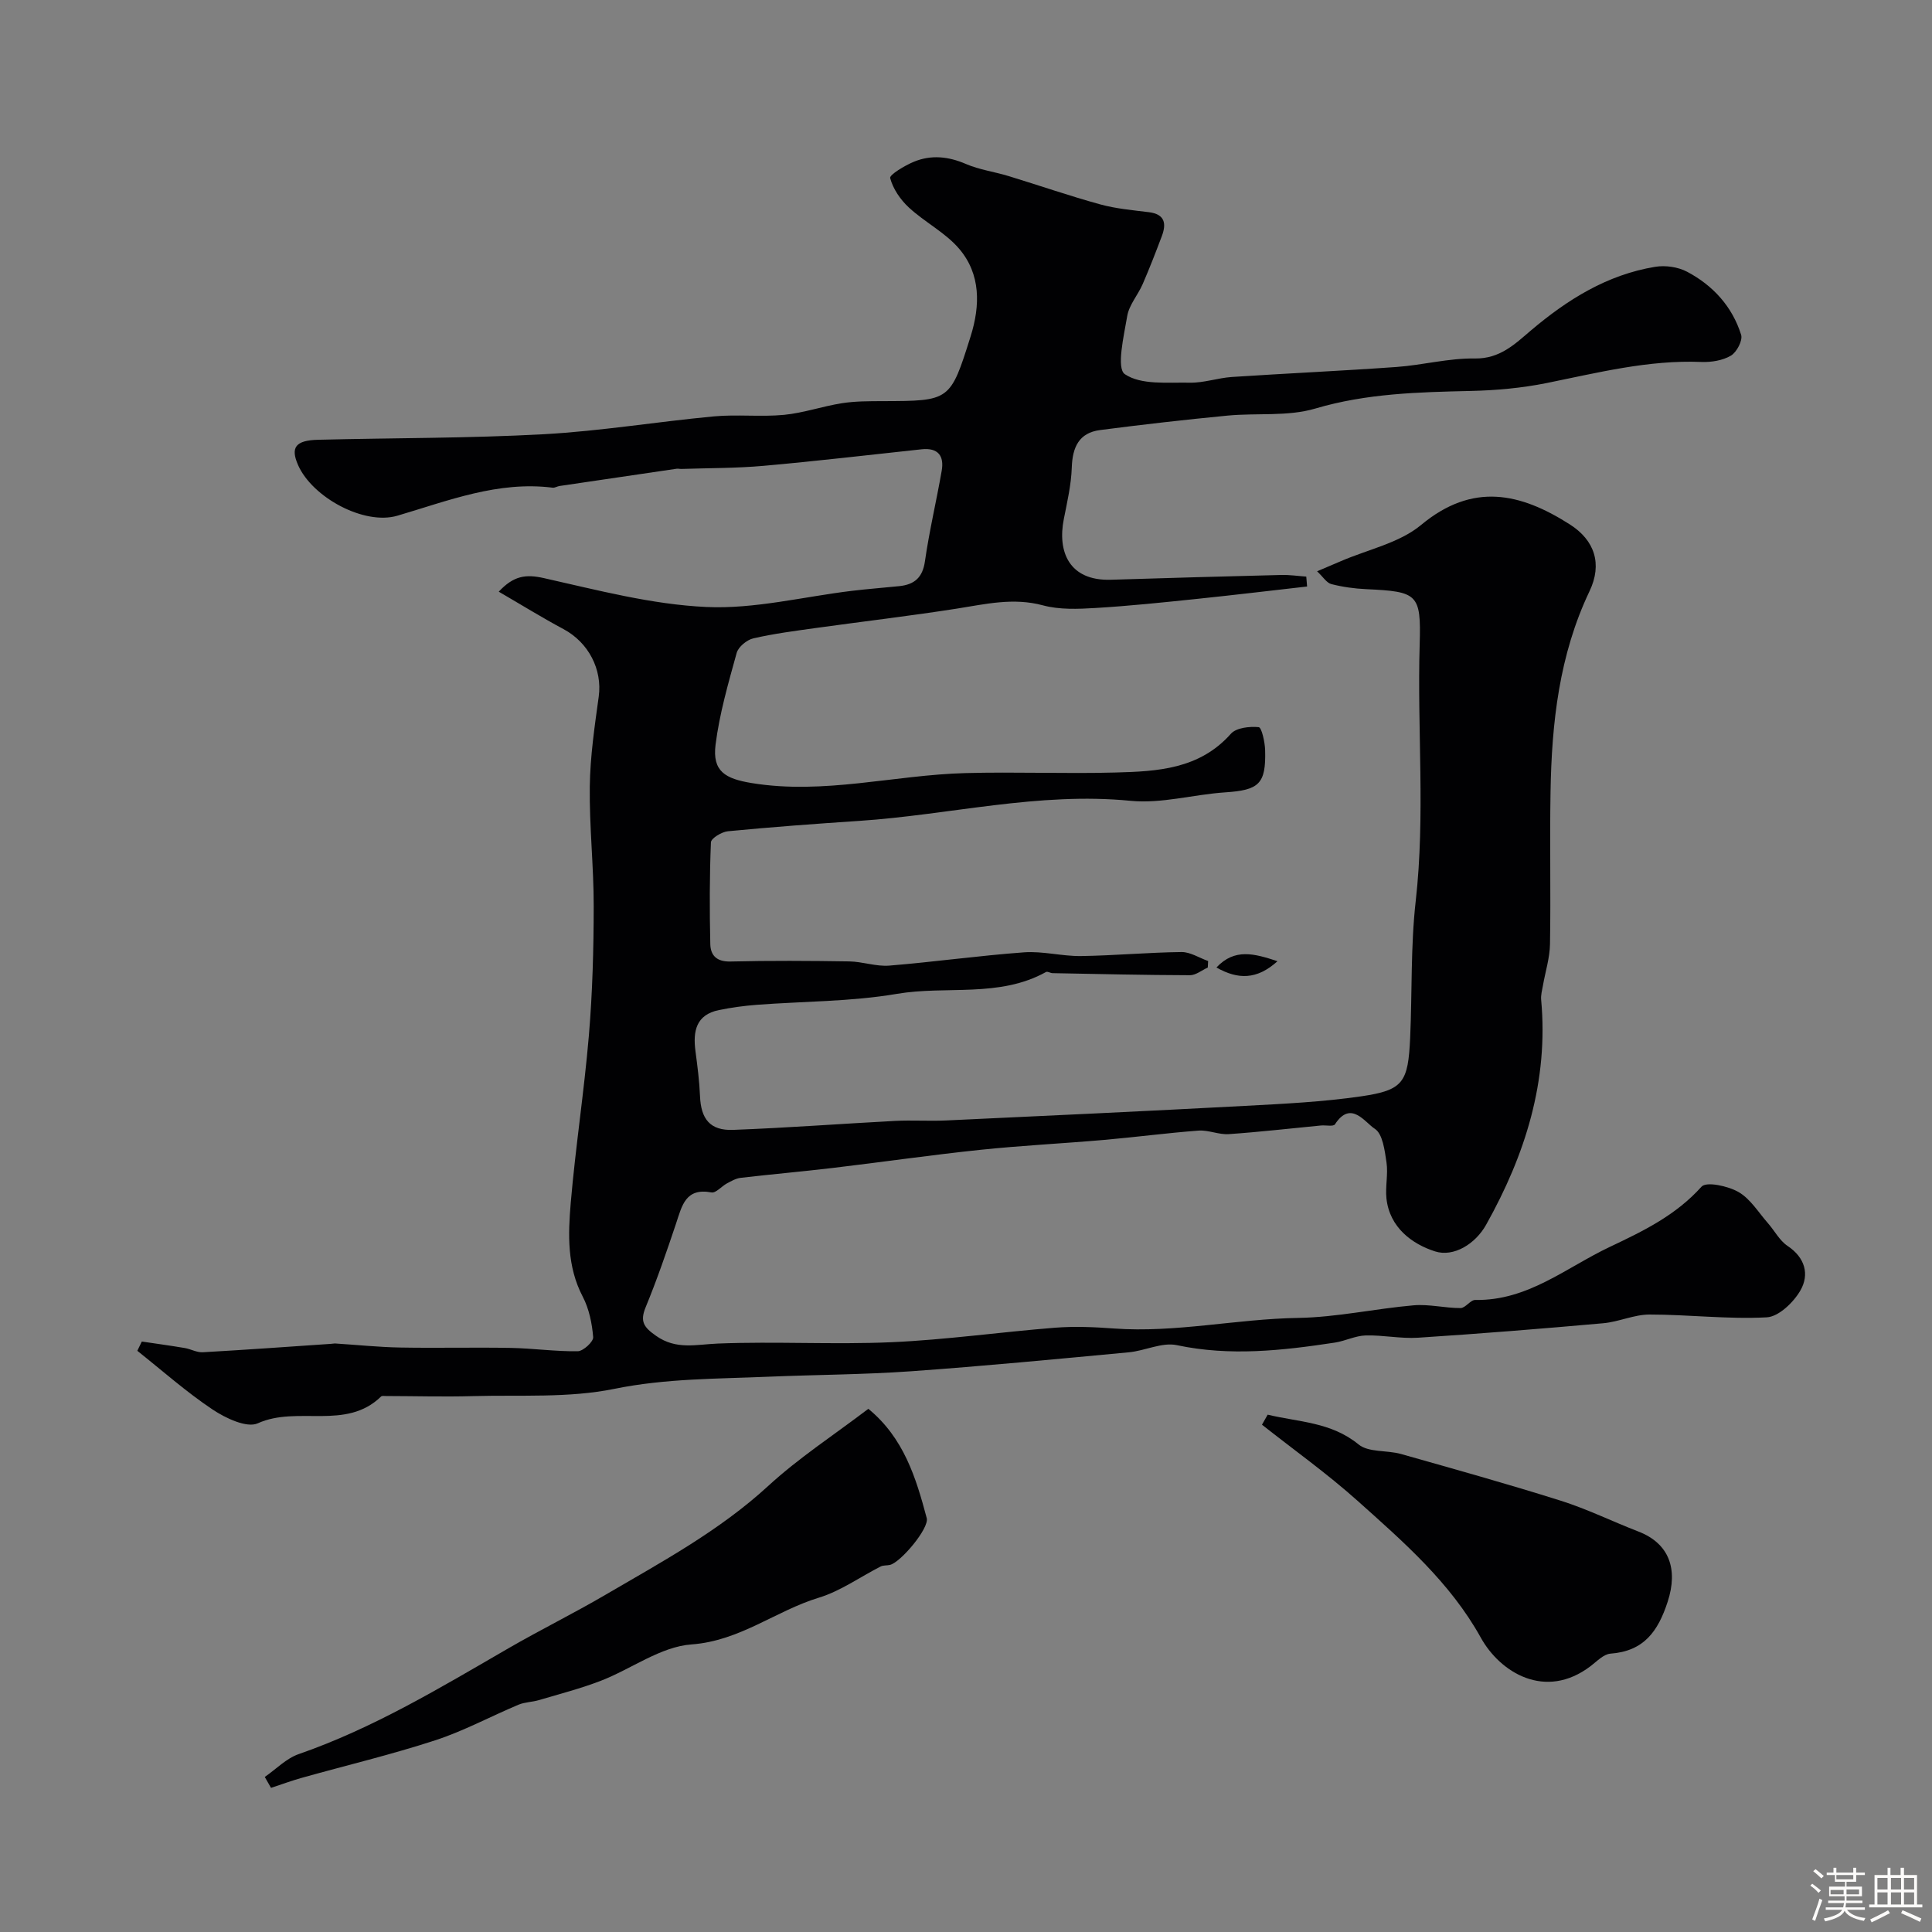 <svg enable-background="new 0 0 400 400" viewBox="0 0 400 400" xmlns="http://www.w3.org/2000/svg"><rect x="0" y="0" width="400" height="400" fill="#808080" stroke="none"/><path d="m374.8 390.4.4-.4c.7.5 1.3 1 1.8 1.4l-.5.5c-.5-.6-1.1-1.1-1.7-1.5zm1 7.3-.6-.3c.5-1.4 1.1-2.8 1.5-4.3.2.1.4.2.6.3-.5 1.3-1 2.8-1.5 4.3zm-.4-10.3.5-.4c.4.3 1 .8 1.7 1.4l-.5.5c-.5-.5-1.1-1-1.7-1.5zm2.5.3h1.7v-1h.6v1h3.5v-1h.6v1h1.8v.5h-1.8v1.4h-2v1h3.2v2h-3.2v.9h3.3v.5h-3.4c0 .3-.1.6-.1.9h4v.5h-3.7c.7.9 1.9 1.5 3.8 1.7-.1.2-.2.4-.3.6-2.1-.4-3.5-1.1-4-2.1-.4 1-1.8 1.7-4 2.2-.1-.2-.2-.4-.3-.6 2.1-.4 3.4-1 3.8-1.8h-3.4v-.5h3.6c.1-.3.1-.6.2-.9h-3.3v-.5h3.4c0-.3 0-.6 0-.9h-3.2v-2h3.3v-1h-2.1v-1.4h-1.7v-.5zm1.1 3.5v1h2.7c0-.3 0-.4 0-.4 0-.1 0-.2 0-.2 0-.1 0-.2 0-.3h-2.7zm1.2-3v.9h3.5v-.9zm4.7 3h-2.6v.6.4h2.6z" fill="#fcfbfa"/><path d="m393.6 386.7h.6v1.5h2.7v6.1h1.1v.6h-11v-.6h1.1v-6.1h2.7v-1.5h.6v1.5h2.1v-1.5zm-2.7 8.8.4.6c-1.2.6-2.5 1.3-3.8 1.9-.1-.2-.2-.4-.3-.6 1.2-.6 2.5-1.2 3.7-1.9zm-2.2-6.7v2.4h2.1v-2.4zm0 3v2.5h2.1v-2.5zm2.8-3v2.4h2.1v-2.4zm0 3v2.5h2.1v-2.5zm6 6.1c-1.4-.7-2.7-1.3-3.9-1.8l.3-.6c1.5.6 2.7 1.2 3.9 1.7zm-1.2-9.1h-2.1v2.4h2.1zm-2.1 3v2.5h2.1v-2.5z" fill="#fcfbfa"/><g fill="#010103"><path d="m270.62 121.43c-7.58.86-15.16 1.77-22.75 2.56-7.02.73-14.05 1.47-21.1 1.89-3.61.22-7.43.37-10.85-.55-6.12-1.65-11.85-.26-17.77.67-9.69 1.52-19.44 2.66-29.16 4.01-4.36.61-8.75 1.17-13.03 2.16-1.34.31-3.09 1.75-3.44 3.01-1.73 6.26-3.56 12.57-4.37 18.99-.7 5.56 2.03 7.06 7.51 7.96 14.95 2.44 29.48-1.68 44.22-2.07 10.36-.28 20.74.16 31.1-.12 8.67-.23 17.36-.69 23.86-8.02 1.12-1.26 3.86-1.55 5.76-1.37.61.06 1.28 3.06 1.33 4.74.2 7.03-1.26 8.3-8.28 8.76-6.55.44-13.18 2.38-19.58 1.75-19.06-1.88-37.49 2.92-56.24 4.16-9.04.6-18.09 1.27-27.11 2.14-1.29.12-3.5 1.46-3.53 2.3-.29 7.01-.29 14.03-.13 21.05.05 2.36 1.32 3.69 4.17 3.62 8.19-.2 16.4-.15 24.59-.02 2.77.04 5.57 1.09 8.29.87 9.32-.76 18.59-2.07 27.91-2.75 3.89-.28 7.86.82 11.79.77 6.94-.1 13.87-.75 20.8-.83 1.83-.02 3.68 1.21 5.52 1.86-.02.45-.04.9-.07 1.35-1.23.55-2.47 1.59-3.7 1.59-9.48-.03-18.96-.25-28.44-.43-.46-.01-1.04-.41-1.35-.24-9.71 5.4-20.62 2.78-30.89 4.53-9.53 1.62-19.36 1.53-29.05 2.27-2.6.2-5.21.56-7.77 1.08-4.76.97-5.42 4.39-4.87 8.52.41 3.09.81 6.19.94 9.29.19 4.75 2.08 7.18 6.85 7 11.2-.42 22.39-1.27 33.58-1.86 3.49-.18 7 .07 10.5-.09 20.63-.96 41.27-1.92 61.9-3.02 8.04-.43 16.12-.82 24.08-1.98 8.71-1.28 9.7-2.85 10.12-12.16.42-9.43.09-18.93 1.15-28.28 2-17.74.29-35.47.82-53.19.31-10.41-.43-10.87-11.06-11.37-2.43-.11-4.89-.45-7.23-1.05-.98-.25-1.71-1.49-2.95-2.65 2-.85 3.46-1.46 4.91-2.09 5.61-2.43 12.12-3.76 16.63-7.51 10.68-8.87 20.54-6.65 30.81-.09 5.1 3.26 6.76 8.14 4.05 13.82-6.29 13.2-7.83 27.27-8.07 41.58-.18 10.5.07 21-.11 31.49-.05 2.87-.97 5.73-1.47 8.6-.17.96-.45 1.96-.36 2.91 1.55 16.85-3.31 32.15-11.4 46.59-2.21 3.95-6.69 6.74-10.56 5.51-4.74-1.51-9.42-4.94-10.07-10.96-.26-2.46.37-5.03.01-7.46-.37-2.47-.78-5.92-2.43-6.97-2.05-1.31-4.94-6.02-8.24-.92-.32.5-1.9.15-2.89.24-6.36.61-12.72 1.35-19.1 1.79-2.06.14-4.2-.88-6.26-.73-6.55.49-13.06 1.36-19.6 1.93-8.52.74-17.07 1.16-25.58 2.05-10.23 1.07-20.41 2.55-30.63 3.76-6.32.75-12.67 1.3-18.99 2.04-.97.11-1.93.67-2.82 1.14-1.12.6-2.3 2.05-3.22 1.88-5.36-1.01-6.1 2.74-7.31 6.38-1.96 5.85-3.97 11.7-6.32 17.4-1.23 2.99-.33 4.16 2.16 5.91 4.19 2.95 8.3 1.78 12.78 1.6 11.98-.48 24.01.25 35.98-.28 11.3-.5 22.55-2.11 33.83-3 4.04-.32 8.15-.14 12.2.16 12.82.93 25.4-1.99 38.16-2.19 7.98-.13 15.93-1.92 23.92-2.61 3.19-.27 6.46.58 9.69.57 1.02 0 2.05-1.7 3.06-1.68 10.87.19 18.79-6.7 27.86-10.99 7-3.31 13.66-6.55 18.97-12.46 1-1.12 5.5-.14 7.67 1.11 2.45 1.41 4.11 4.2 6.07 6.43 1.38 1.57 2.41 3.61 4.07 4.72 3.65 2.43 4.55 5.9 2.69 9.18-1.41 2.48-4.51 5.48-7 5.61-8.06.43-16.18-.58-24.27-.58-3.18 0-6.34 1.51-9.55 1.8-12.78 1.14-25.57 2.17-38.37 3-3.59.23-7.24-.57-10.85-.47-2.13.06-4.22 1.15-6.37 1.48-10.87 1.65-21.7 2.87-32.72.53-3.07-.65-6.59 1.17-9.94 1.48-15.04 1.41-30.08 2.86-45.15 3.93-9.77.69-19.59.71-29.38 1.12-10.69.46-21.31.34-32 2.52-9.47 1.93-19.5 1.23-29.28 1.5-6.01.17-12.02-.01-18.03-.02-.33 0-.79-.08-.97.1-7.28 7.11-17.31 1.83-25.53 5.55-2.27 1.03-6.68-1.07-9.35-2.85-5.47-3.65-10.42-8.06-15.59-12.16.31-.64.62-1.28.93-1.92 2.96.44 5.92.84 8.87 1.34 1.27.21 2.52.95 3.75.88 8.85-.5 17.69-1.14 26.54-1.74.33-.02.65-.09.97-.07 4.44.28 8.88.75 13.33.83 7.65.14 15.31-.06 22.96.08 4.62.09 9.23.76 13.84.69 1.14-.02 3.27-1.99 3.19-2.92-.23-2.85-.85-5.88-2.17-8.4-3.25-6.22-3.03-12.82-2.48-19.34.99-11.59 2.78-23.11 3.76-34.7.75-8.9.99-17.86 1-26.79.01-8.27-.92-16.54-.81-24.8.08-6.2 1-12.41 1.85-18.58.77-5.62-2.1-11.21-7.31-13.99-4.39-2.35-8.64-4.98-13.39-7.74 3.11-3.34 5.63-3.64 9.34-2.81 11.12 2.49 22.34 5.46 33.63 5.98 10 .46 20.13-2.14 30.21-3.35 3.25-.39 6.52-.63 9.78-.97 3.1-.33 4.8-1.77 5.28-5.15.9-6.28 2.38-12.48 3.47-18.74.54-3.09-.77-4.8-4.15-4.44-10.93 1.17-21.84 2.46-32.79 3.43-5.63.5-11.3.45-16.96.64-.33.01-.67-.09-1-.04-8.07 1.18-16.15 2.37-24.22 3.57-.48.07-.97.4-1.43.35-11.33-1.42-21.61 2.7-32.14 5.8-6.89 2.03-17.62-3.79-20.57-10.49-1.6-3.64-.54-5.11 4.13-5.23 15.6-.39 31.22-.3 46.78-1.15 11.75-.65 23.42-2.59 35.16-3.69 4.82-.45 9.74.14 14.55-.32 4.03-.39 7.96-1.78 11.99-2.41 2.76-.43 5.61-.42 8.42-.43 13.96-.04 14 0 18.21-13.39 2.01-6.39 2.13-12.88-2.37-18.16-2.86-3.35-7.1-5.48-10.39-8.52-1.76-1.62-3.3-3.87-3.89-6.11-.18-.68 3.03-2.61 4.93-3.39 3.55-1.46 7.11-1.1 10.73.46 2.8 1.21 5.94 1.62 8.88 2.52 6.32 1.93 12.57 4.1 18.93 5.85 3.27.9 6.71 1.2 10.09 1.62 3.34.42 3.66 2.37 2.68 4.97-1.26 3.34-2.55 6.67-3.97 9.94-.98 2.25-2.8 4.28-3.19 6.59-.7 4.12-2.28 10.83-.49 12.04 3.36 2.28 8.84 1.67 13.45 1.76 2.89.06 5.78-.98 8.7-1.18 11.35-.75 22.73-1.26 34.08-2.07 5.44-.39 10.84-1.85 16.25-1.76 5.16.08 8.28-2.99 11.54-5.76 7.61-6.45 15.82-11.58 25.78-13.22 2.12-.35 4.74.03 6.62 1.03 5.35 2.83 9.34 7.21 11.17 13.04.37 1.17-.91 3.61-2.11 4.32-1.71 1.01-4.07 1.39-6.12 1.31-10.97-.45-21.45 2.23-32.05 4.37-5.12 1.03-10.42 1.51-15.65 1.63-10.87.25-21.6.5-32.25 3.65-5.71 1.69-12.13.87-18.2 1.46-8.8.85-17.58 1.85-26.35 2.99-4.37.57-5.71 3.56-5.85 7.75-.12 3.56-.94 7.11-1.64 10.63-1.37 6.83 1.1 12.88 9.75 12.61 11.77-.37 23.53-.7 35.3-.99 1.71-.04 3.43.22 5.14.34.06.67.12 1.36.17 2.05z"/><path d="m54.82 367.9c2.33-1.61 4.45-3.84 7.02-4.73 15.47-5.37 29.36-13.77 43.41-21.9 6.62-3.83 13.48-7.21 20.08-11.07 11.68-6.83 23.59-13.25 33.72-22.55 6.33-5.82 13.65-10.58 20.73-15.97 7.34 6.02 9.87 14.28 12.09 22.63.55 2.09-5.35 9.11-7.59 9.68-.63.16-1.38.05-1.94.33-4.27 2.17-8.3 5.09-12.8 6.46-8.94 2.72-16.33 8.95-26.37 9.68-6.39.46-12.42 5.06-18.73 7.51-4.18 1.62-8.56 2.74-12.86 4.02-1.38.41-2.92.4-4.23.95-5.77 2.42-11.34 5.45-17.27 7.38-9.04 2.95-18.32 5.16-27.49 7.73-2.19.61-4.32 1.4-6.48 2.11-.43-.76-.86-1.51-1.29-2.26z"/><path d="m262.46 292.89c6.39 1.55 13.11 1.5 18.81 6.16 2.07 1.7 5.86 1.16 8.78 1.98 11.06 3.13 22.14 6.22 33.1 9.68 5.48 1.73 10.69 4.3 16.07 6.38 6.42 2.48 8.23 7.83 6.06 14.51-2 6.17-4.94 10.26-11.85 10.77-1.43.11-2.81 1.59-4.11 2.58-9.4 7.15-18.76 1.29-22.74-5.9-6.34-11.43-16.03-19.84-25.53-28.34-6.27-5.61-13.16-10.52-19.77-15.74.39-.69.78-1.39 1.18-2.08z"/><path d="m264.49 199.01c-4.26 3.85-8.17 3.83-12.64 1.3 3.77-4.03 7.84-2.89 12.64-1.3z"/></g></svg>